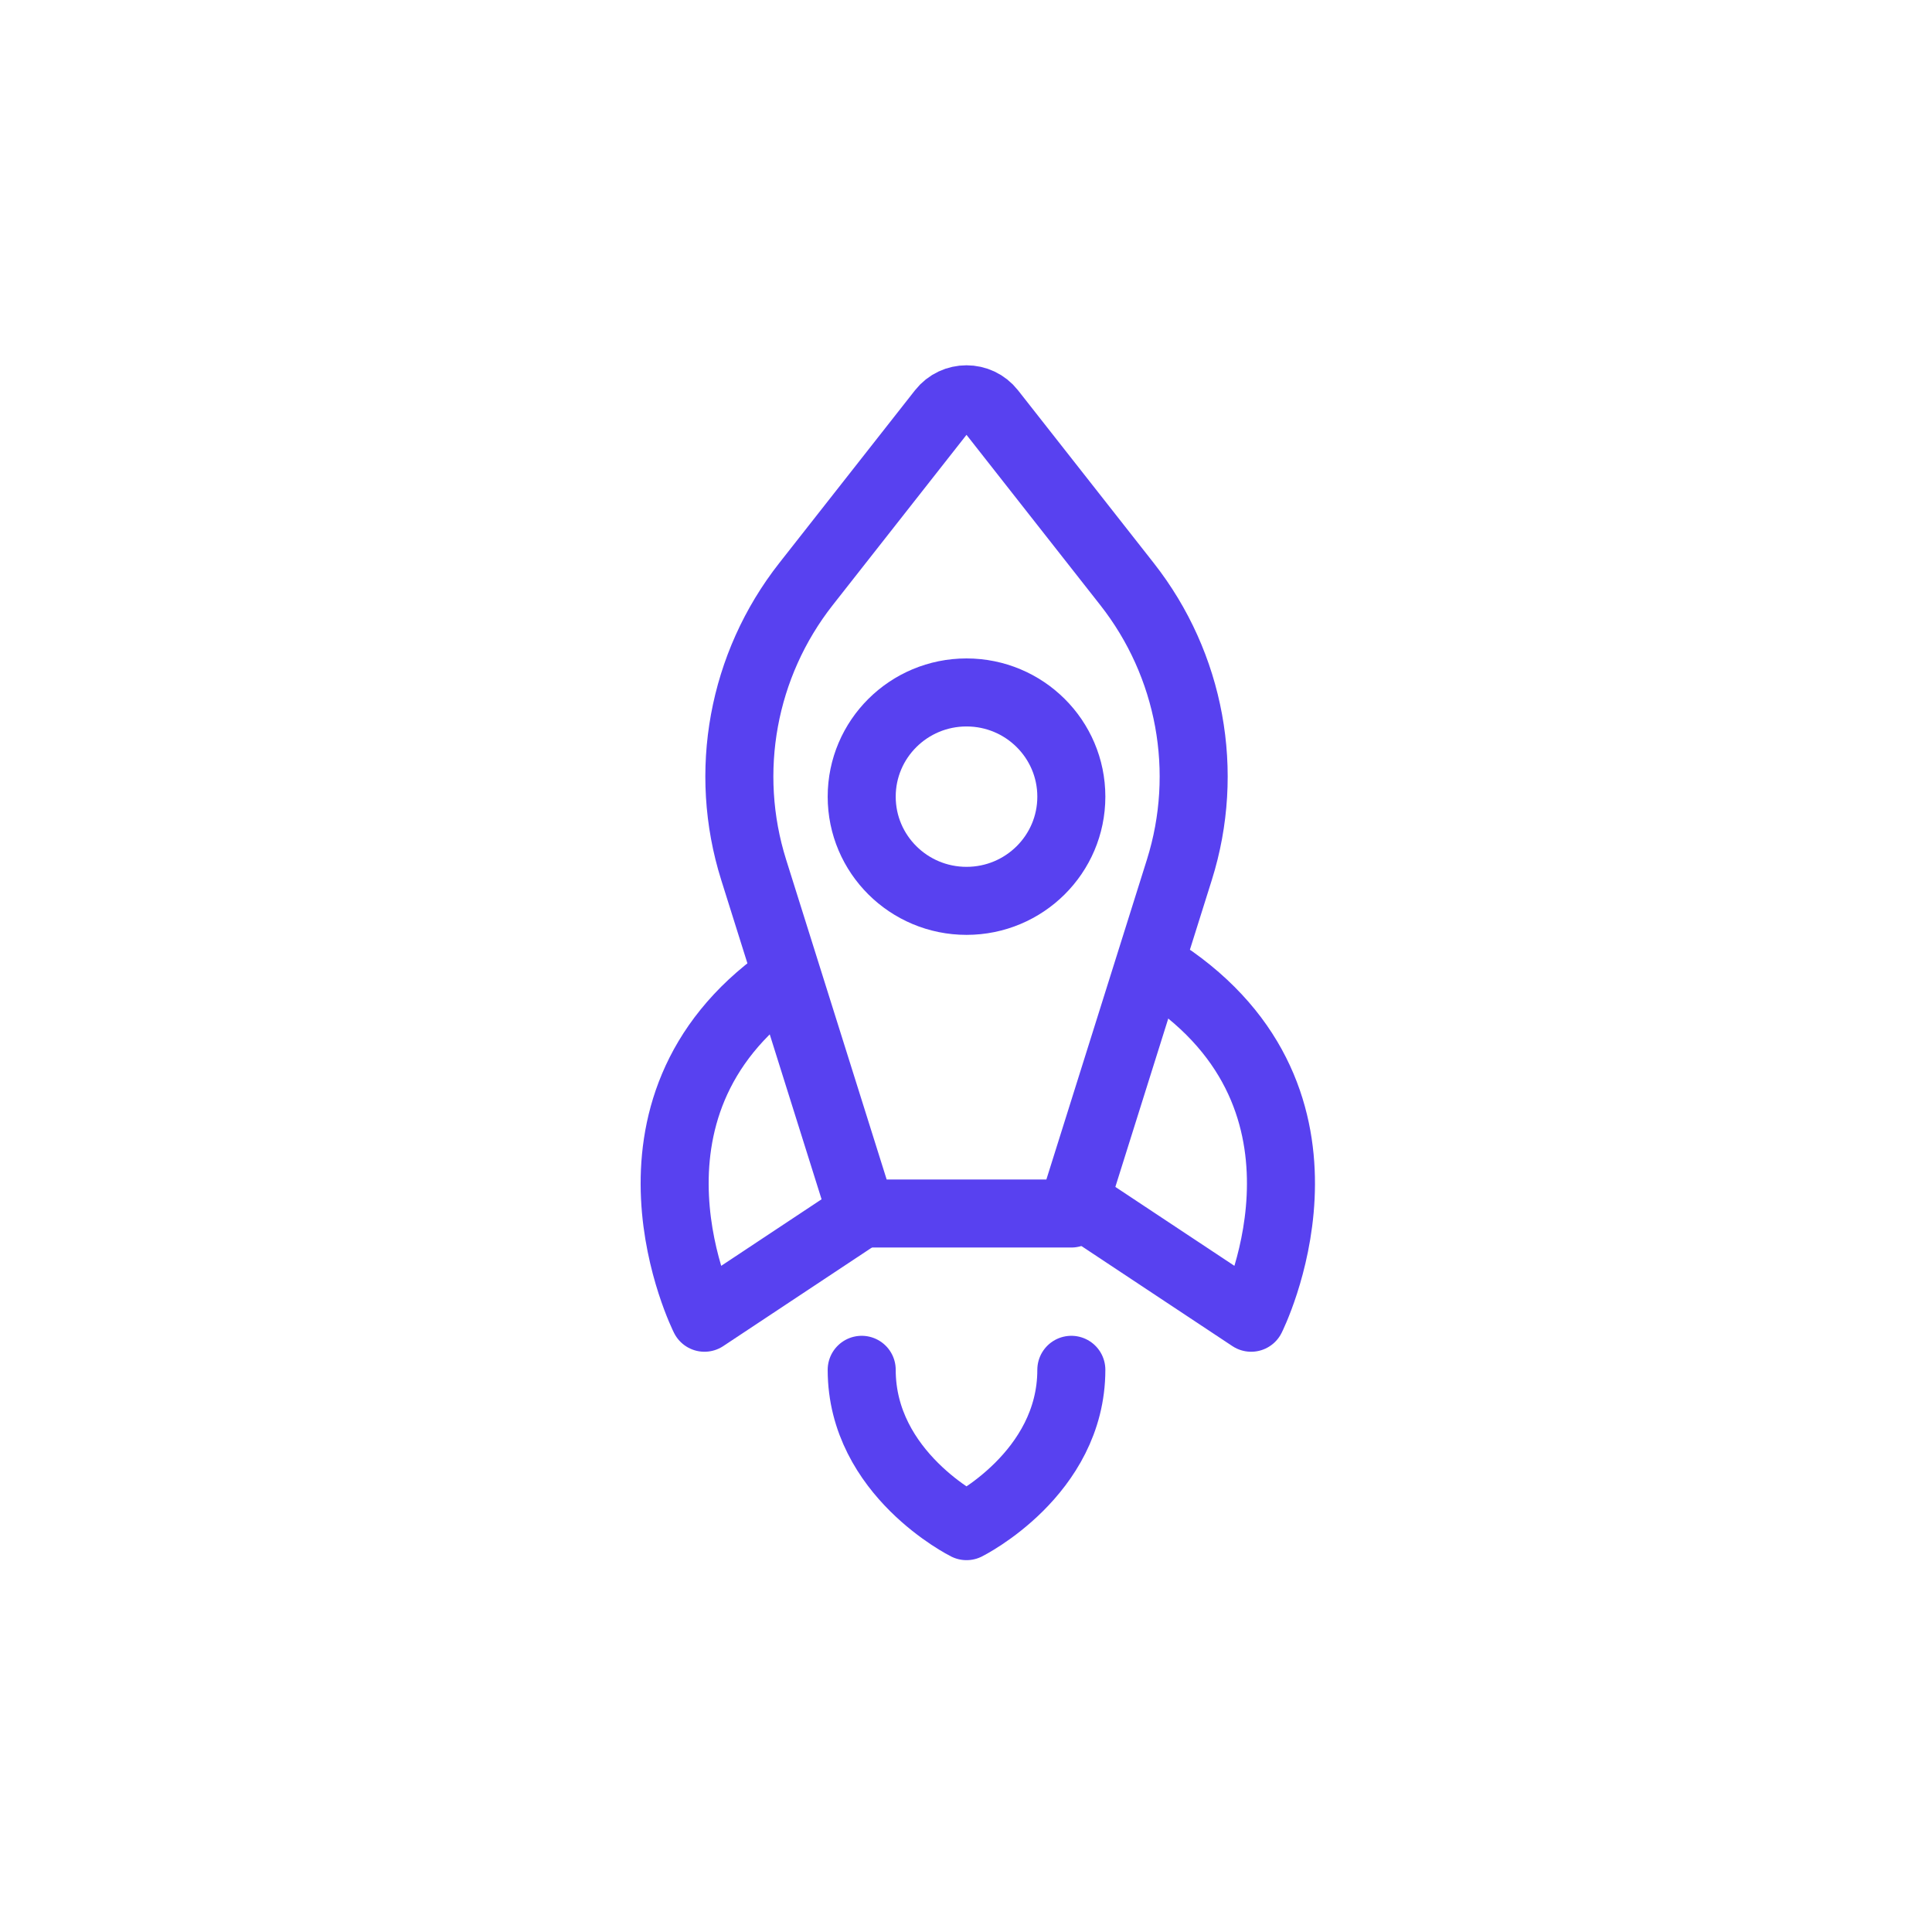 <svg width="71" height="71" viewBox="0 0 71 71" fill="none" xmlns="http://www.w3.org/2000/svg">
<g clip-path="url(#clip0_352_305)">
<path d="M43.341 31.965L39.371 44.596H31.667L27.697 31.965C26.565 28.363 27.284 24.438 29.62 21.464L34.608 15.116C35.071 14.527 35.967 14.527 36.429 15.116L41.417 21.464C43.754 24.438 44.473 28.363 43.341 31.965Z" stroke="#5841F0" stroke-width="2.5" stroke-linecap="round" stroke-linejoin="round"/>
<path d="M31.667 50.34C31.667 54.17 35.519 56.085 35.519 56.085C35.519 56.085 39.371 54.17 39.371 50.34" stroke="#5841F0" stroke-width="2.5" stroke-linecap="round" stroke-linejoin="round"/>
<path d="M28.777 35.979C22.037 40.766 25.889 48.426 25.889 48.426L31.666 44.596" stroke="#5841F0" stroke-width="2.5" stroke-linecap="round" stroke-linejoin="round"/>
<path d="M43.09 35.979C49.831 40.766 45.979 48.426 45.979 48.426L40.201 44.596" stroke="#5841F0" stroke-width="2.5" stroke-linecap="round" stroke-linejoin="round"/>
<path d="M35.519 33.106C33.392 33.106 31.667 31.392 31.667 29.277C31.667 27.161 33.392 25.447 35.519 25.447C37.646 25.447 39.371 27.161 39.371 29.277C39.371 31.392 37.646 33.106 35.519 33.106Z" stroke="#5841F0" stroke-width="2.5" stroke-linecap="round" stroke-linejoin="round"/>
</g>
<defs>
<clipPath id="clip0_352_305">
<rect width="26" height="45" fill="white" transform="translate(23 13)"/>
</clipPath>
</defs>
</svg>
